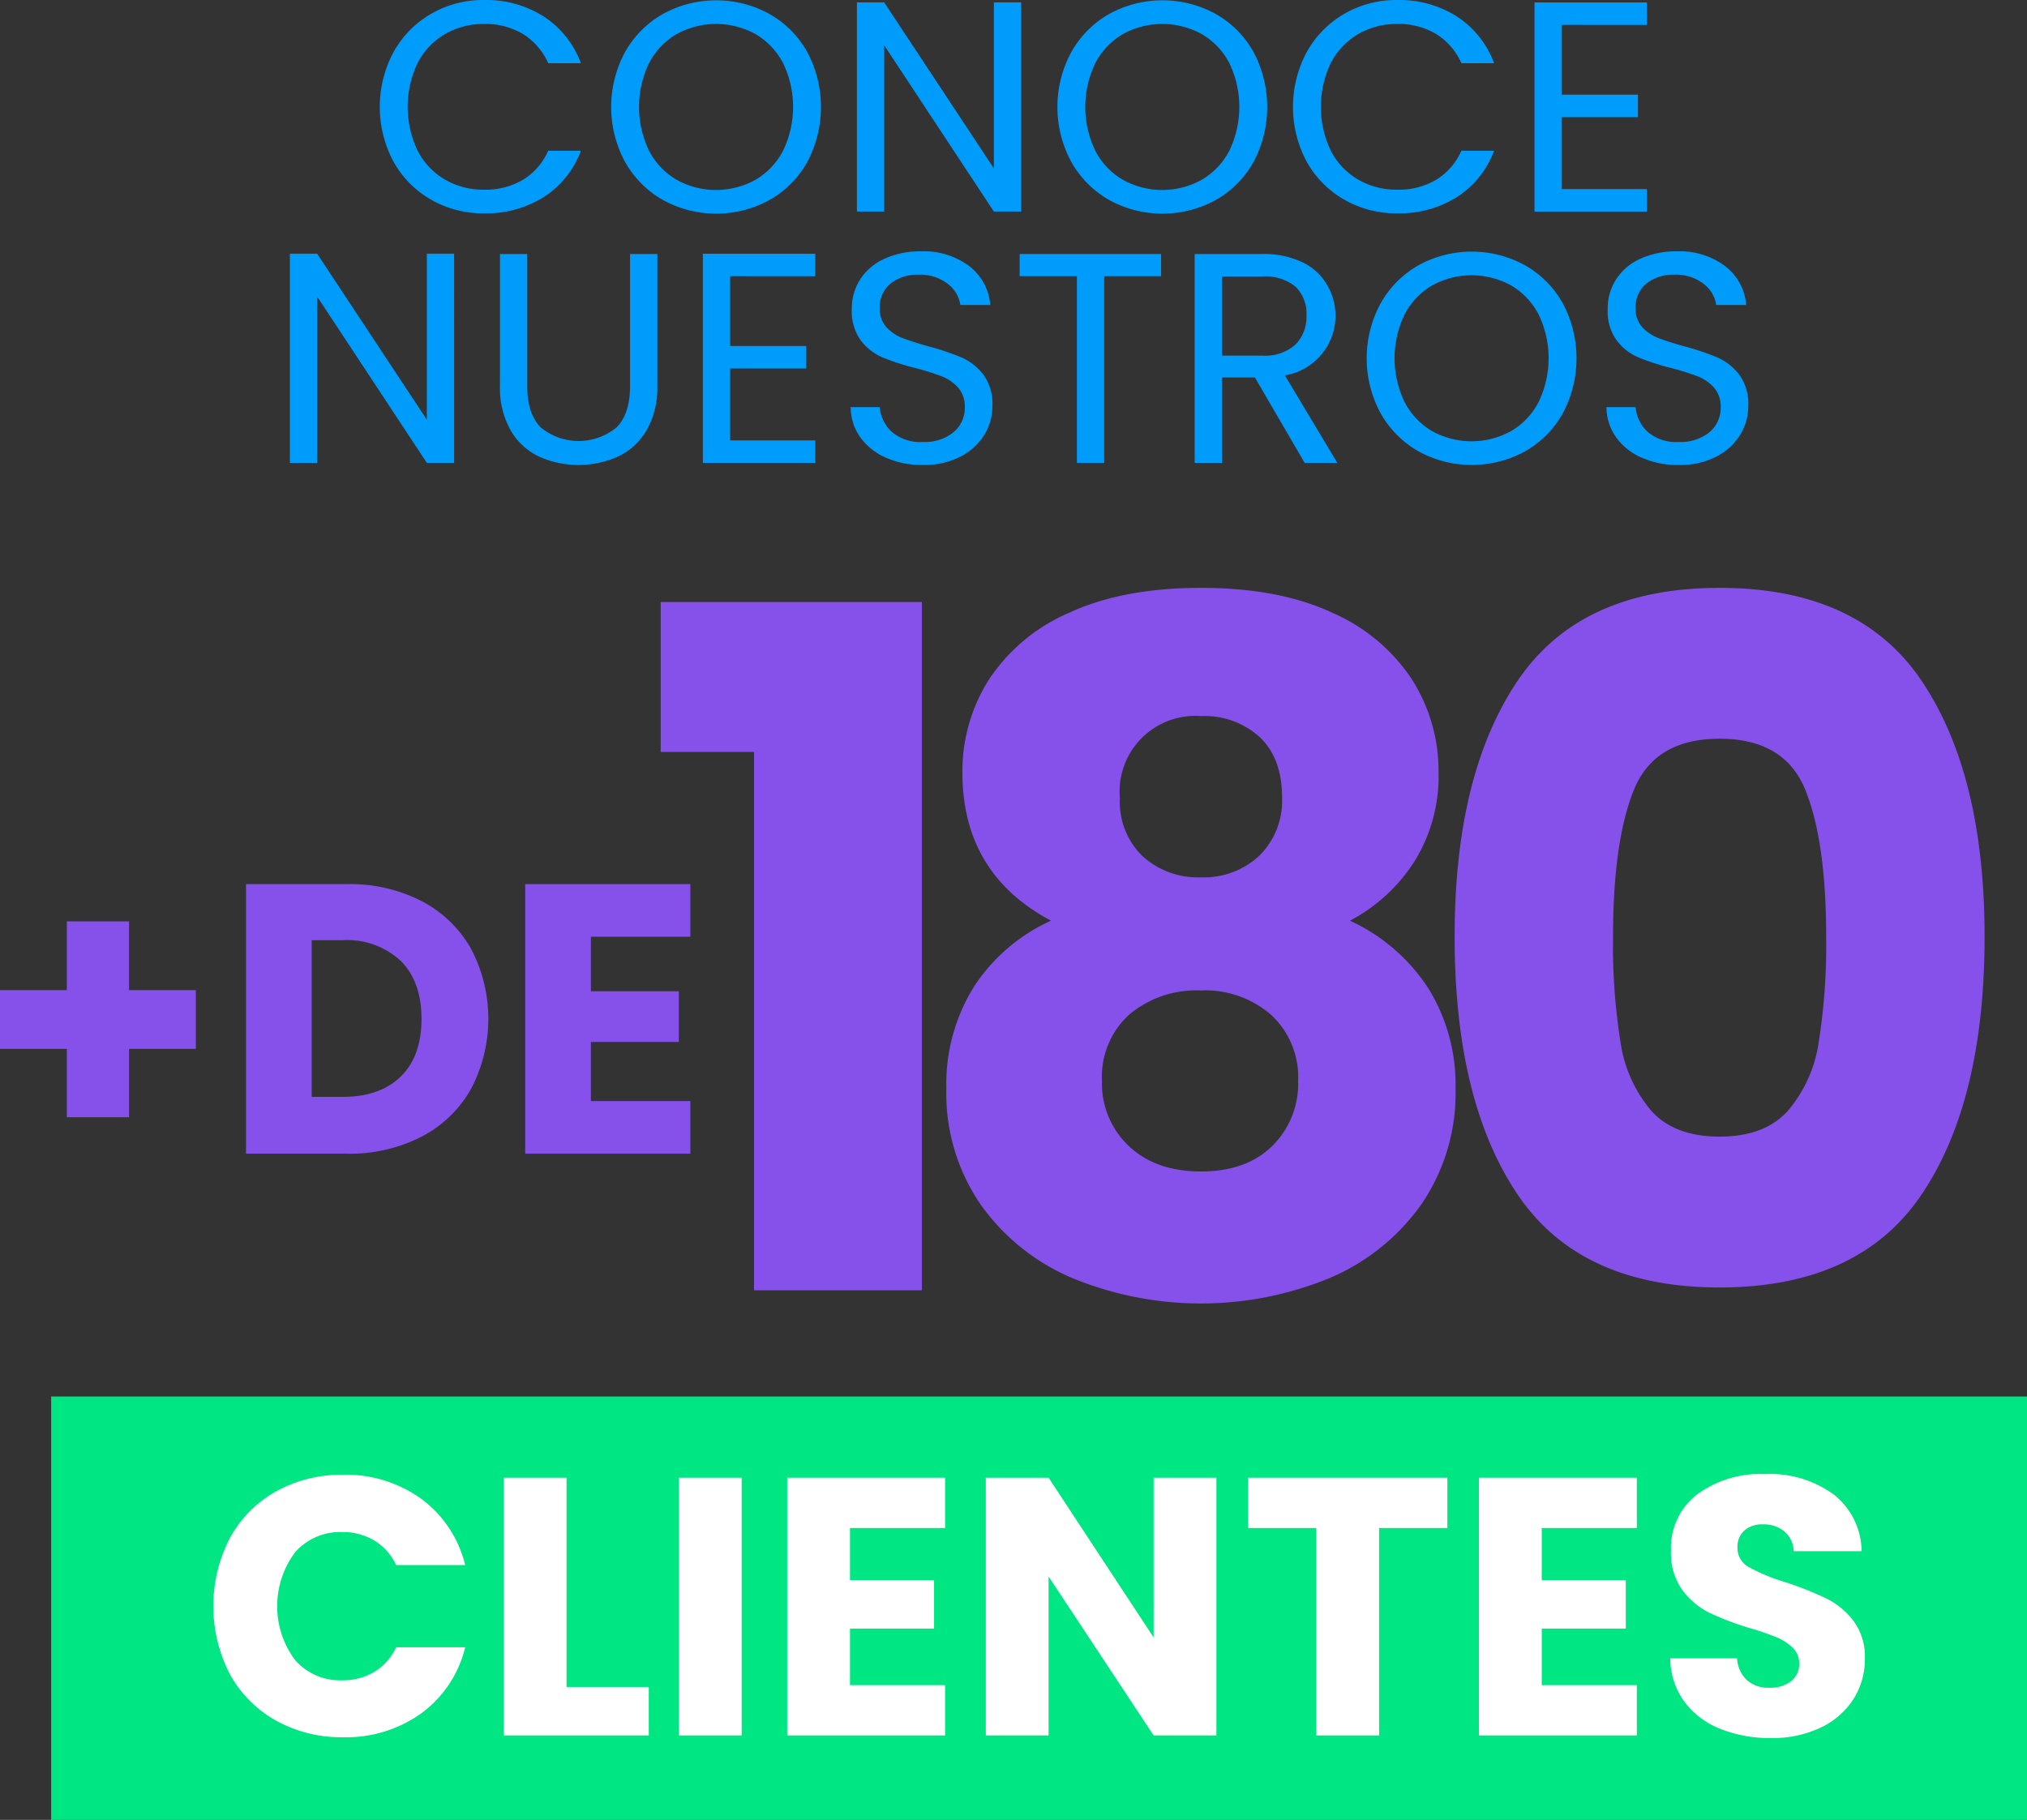 <svg xmlns="http://www.w3.org/2000/svg" width="261.253" height="234.593" viewBox="0 0 261.253 234.593">
  <rect x="0" y="0" width="261.253" height="234.593" fill="#333333" stroke="none"/>
  <g id="Grupo_981" data-name="Grupo 981" transform="translate(-1203.623 -1724.056)">
    <g id="nuestros_clientes" data-name="nuestros clientes" transform="translate(1203.623 1724.056)">
      <g id="Grupo_325" data-name="Grupo 325" transform="translate(37.362)">
        <g id="Grupo_324" data-name="Grupo 324">
          <path id="Trazado_987" data-name="Trazado 987" d="M1254.351,1754.674a12.9,12.9,0,0,1,4.847-4.926,13.37,13.37,0,0,1,6.818-1.776,13.84,13.84,0,0,1,7.687,2.124,12.174,12.174,0,0,1,4.789,6.026h-4.21a8.462,8.462,0,0,0-3.225-3.747,9.341,9.341,0,0,0-5.041-1.312,9.826,9.826,0,0,0-5.061,1.312,9.2,9.2,0,0,0-3.515,3.728,13.119,13.119,0,0,0,0,11.279,9.182,9.182,0,0,0,3.515,3.727,9.818,9.818,0,0,0,5.061,1.314,9.442,9.442,0,0,0,5.041-1.294,8.337,8.337,0,0,0,3.225-3.728h4.21a12.072,12.072,0,0,1-4.789,5.968,13.928,13.928,0,0,1-7.687,2.106,13.478,13.478,0,0,1-6.818-1.758,12.79,12.79,0,0,1-4.847-4.886,14.98,14.98,0,0,1,0-14.157Z" transform="translate(-1240.985 -1747.972)" fill="#009cfc"/>
          <path id="Trazado_988" data-name="Trazado 988" d="M1289.076,1773.756a12.873,12.873,0,0,1-4.887-4.906,14.892,14.892,0,0,1,0-14.176,12.866,12.866,0,0,1,4.887-4.906,14.25,14.25,0,0,1,13.713,0,12.763,12.763,0,0,1,4.867,4.886,15.1,15.1,0,0,1,0,14.215,12.773,12.773,0,0,1-4.867,4.887,14.249,14.249,0,0,1-13.713,0Zm11.916-2.608a9.244,9.244,0,0,0,3.555-3.747,12.978,12.978,0,0,0,0-11.3,9.329,9.329,0,0,0-3.535-3.728,10.564,10.564,0,0,0-10.2,0,9.328,9.328,0,0,0-3.535,3.728,12.986,12.986,0,0,0,0,11.3,9.25,9.25,0,0,0,3.555,3.747,10.472,10.472,0,0,0,10.158,0Z" transform="translate(-1240.985 -1747.972)" fill="#009cfc"/>
          <path id="Trazado_989" data-name="Trazado 989" d="M1335.236,1775.243h-3.515l-14.138-21.438v21.438h-3.515v-26.962h3.515l14.138,21.4v-21.4h3.515Z" transform="translate(-1240.985 -1747.972)" fill="#009cfc"/>
          <path id="Trazado_990" data-name="Trazado 990" d="M1346.592,1773.756a12.856,12.856,0,0,1-4.886-4.906,14.877,14.877,0,0,1,0-14.176,12.849,12.849,0,0,1,4.886-4.906,14.25,14.25,0,0,1,13.713,0,12.763,12.763,0,0,1,4.867,4.886,15.1,15.1,0,0,1,0,14.215,12.773,12.773,0,0,1-4.867,4.887,14.249,14.249,0,0,1-13.713,0Zm11.917-2.608a9.249,9.249,0,0,0,3.554-3.747,12.987,12.987,0,0,0,0-11.3,9.335,9.335,0,0,0-3.535-3.728,10.564,10.564,0,0,0-10.2,0,9.319,9.319,0,0,0-3.534,3.728,12.977,12.977,0,0,0,0,11.3,9.242,9.242,0,0,0,3.554,3.747,10.474,10.474,0,0,0,10.159,0Z" transform="translate(-1240.985 -1747.972)" fill="#009cfc"/>
          <path id="Trazado_991" data-name="Trazado 991" d="M1372.048,1754.674a12.911,12.911,0,0,1,4.848-4.926,13.367,13.367,0,0,1,6.817-1.776,13.84,13.84,0,0,1,7.687,2.124,12.176,12.176,0,0,1,4.79,6.026h-4.211a8.462,8.462,0,0,0-3.225-3.747,9.337,9.337,0,0,0-5.041-1.312,9.82,9.82,0,0,0-5.06,1.312,9.19,9.19,0,0,0-3.515,3.728,13.11,13.11,0,0,0,0,11.279,9.176,9.176,0,0,0,3.515,3.727,9.812,9.812,0,0,0,5.06,1.314,9.437,9.437,0,0,0,5.041-1.294,8.337,8.337,0,0,0,3.225-3.728h4.211a12.073,12.073,0,0,1-4.79,5.968,13.928,13.928,0,0,1-7.687,2.106,13.474,13.474,0,0,1-6.817-1.758,12.8,12.8,0,0,1-4.848-4.886,14.987,14.987,0,0,1,0-14.157Z" transform="translate(-1240.985 -1747.972)" fill="#009cfc"/>
          <path id="Trazado_992" data-name="Trazado 992" d="M1404.92,1751.178v9h9.811v2.9h-9.811v9.271h10.97v2.9H1401.4v-26.962h14.486v2.9Z" transform="translate(-1240.985 -1747.972)" fill="#009cfc"/>
          <path id="Trazado_993" data-name="Trazado 993" d="M1262.153,1807.639h-3.514L1244.5,1786.2v21.439h-3.516v-26.962h3.516l14.138,21.4v-21.4h3.514Z" transform="translate(-1240.985 -1747.972)" fill="#009cfc"/>
          <path id="Trazado_994" data-name="Trazado 994" d="M1271.578,1780.715v17.035q0,3.593,1.758,5.331a7.684,7.684,0,0,0,9.734,0q1.757-1.739,1.758-5.331v-17.035h3.515v17a10.987,10.987,0,0,1-1.353,5.659,8.481,8.481,0,0,1-3.65,3.418,12.429,12.429,0,0,1-10.313,0,8.361,8.361,0,0,1-3.631-3.418,11.126,11.126,0,0,1-1.333-5.659v-17Z" transform="translate(-1240.985 -1747.972)" fill="#009cfc"/>
          <path id="Trazado_995" data-name="Trazado 995" d="M1297.729,1783.574v9h9.811v2.9h-9.811v9.271h10.97v2.9h-14.485v-26.962H1308.7v2.9Z" transform="translate(-1240.985 -1747.972)" fill="#009cfc"/>
          <path id="Trazado_996" data-name="Trazado 996" d="M1317.8,1806.963a7.943,7.943,0,0,1-3.3-2.627,6.718,6.718,0,0,1-1.236-3.882H1317a4.924,4.924,0,0,0,1.564,3.187,5.612,5.612,0,0,0,4,1.3,5.84,5.84,0,0,0,3.959-1.256,4.074,4.074,0,0,0,1.449-3.226,3.669,3.669,0,0,0-.85-2.511,5.433,5.433,0,0,0-2.124-1.467,33.167,33.167,0,0,0-3.438-1.082,30.264,30.264,0,0,1-4.269-1.39,6.874,6.874,0,0,1-2.742-2.184,6.4,6.4,0,0,1-1.14-4,6.924,6.924,0,0,1,1.12-3.9,7.3,7.3,0,0,1,3.149-2.627,11.078,11.078,0,0,1,4.654-.928,9.752,9.752,0,0,1,6.2,1.894,7,7,0,0,1,2.724,5.021H1327.4a4.169,4.169,0,0,0-1.623-2.723,5.761,5.761,0,0,0-3.786-1.178,5.478,5.478,0,0,0-3.591,1.14,3.886,3.886,0,0,0-1.391,3.186,3.451,3.451,0,0,0,.83,2.4,5.359,5.359,0,0,0,2.047,1.41q1.217.483,3.419,1.1a32.133,32.133,0,0,1,4.288,1.449,7.148,7.148,0,0,1,2.781,2.2,6.4,6.4,0,0,1,1.158,4.037,7.079,7.079,0,0,1-1.043,3.708,7.665,7.665,0,0,1-3.089,2.82,10.2,10.2,0,0,1-4.829,1.081A11.518,11.518,0,0,1,1317.8,1806.963Z" transform="translate(-1240.985 -1747.972)" fill="#009cfc"/>
          <path id="Trazado_997" data-name="Trazado 997" d="M1353.274,1780.715v2.859h-7.338v24.065h-3.516v-24.065h-7.378v-2.859Z" transform="translate(-1240.985 -1747.972)" fill="#009cfc"/>
          <path id="Trazado_998" data-name="Trazado 998" d="M1371.776,1807.639l-6.412-11.009h-4.249v11.009H1357.6v-26.924h8.69a11.542,11.542,0,0,1,5.157,1.043,7.274,7.274,0,0,1,3.149,2.82,7.805,7.805,0,0,1-5.369,11.781l6.759,11.28Zm-10.661-13.828h5.176a5.869,5.869,0,0,0,4.288-1.411,5.053,5.053,0,0,0,1.43-3.766,4.821,4.821,0,0,0-1.41-3.708,6.142,6.142,0,0,0-4.308-1.314h-5.176Z" transform="translate(-1240.985 -1747.972)" fill="#009cfc"/>
          <path id="Trazado_999" data-name="Trazado 999" d="M1386.455,1806.152a12.867,12.867,0,0,1-4.887-4.906,14.879,14.879,0,0,1,0-14.177,12.878,12.878,0,0,1,4.887-4.905,14.25,14.25,0,0,1,13.713,0,12.773,12.773,0,0,1,4.867,4.887,15.1,15.1,0,0,1,0,14.215,12.77,12.77,0,0,1-4.867,4.886,14.256,14.256,0,0,1-13.713,0Zm11.916-2.607a9.238,9.238,0,0,0,3.554-3.748,12.978,12.978,0,0,0,0-11.3,9.314,9.314,0,0,0-3.534-3.728,10.557,10.557,0,0,0-10.2,0,9.316,9.316,0,0,0-3.535,3.728,12.978,12.978,0,0,0,0,11.3,9.252,9.252,0,0,0,3.554,3.748,10.489,10.489,0,0,0,10.159,0Z" transform="translate(-1240.985 -1747.972)" fill="#009cfc"/>
          <path id="Trazado_1000" data-name="Trazado 1000" d="M1415.213,1806.963a7.94,7.94,0,0,1-3.3-2.627,6.718,6.718,0,0,1-1.236-3.882h3.747a4.934,4.934,0,0,0,1.564,3.187,5.613,5.613,0,0,0,4,1.3,5.845,5.845,0,0,0,3.96-1.256,4.077,4.077,0,0,0,1.449-3.226,3.669,3.669,0,0,0-.851-2.511,5.433,5.433,0,0,0-2.124-1.467,33.091,33.091,0,0,0-3.438-1.082,30.242,30.242,0,0,1-4.268-1.39,6.86,6.86,0,0,1-2.742-2.184,6.4,6.4,0,0,1-1.141-4,6.917,6.917,0,0,1,1.121-3.9,7.289,7.289,0,0,1,3.149-2.627,11.075,11.075,0,0,1,4.654-.928,9.747,9.747,0,0,1,6.2,1.894,6.988,6.988,0,0,1,2.724,5.021h-3.862a4.171,4.171,0,0,0-1.624-2.723,5.758,5.758,0,0,0-3.785-1.178,5.481,5.481,0,0,0-3.592,1.14,3.889,3.889,0,0,0-1.391,3.186,3.447,3.447,0,0,0,.831,2.4,5.354,5.354,0,0,0,2.047,1.41q1.217.483,3.419,1.1a32.113,32.113,0,0,1,4.287,1.449,7.133,7.133,0,0,1,2.781,2.2,6.4,6.4,0,0,1,1.159,4.037,7.079,7.079,0,0,1-1.043,3.708,7.665,7.665,0,0,1-3.089,2.82,10.206,10.206,0,0,1-4.83,1.081A11.513,11.513,0,0,1,1415.213,1806.963Z" transform="translate(-1240.985 -1747.972)" fill="#009cfc"/>
        </g>
      </g>
      <g id="Grupo_327" data-name="Grupo 327" transform="translate(85.152 75.778)">
        <g id="Grupo_326" data-name="Grupo 326">
          <path id="Trazado_1001" data-name="Trazado 1001" d="M1288.775,1844.9v-19.324h33.664v88.721h-21.632v-69.4Z" transform="translate(-1288.775 -1823.75)" fill="#8651ea"/>
          <path id="Trazado_1002" data-name="Trazado 1002" d="M1327.665,1847.571a22.024,22.024,0,0,1,3.4-11.971,23.456,23.456,0,0,1,10.33-8.629q6.929-3.219,17.015-3.221t16.954,3.221a23.513,23.513,0,0,1,10.27,8.629,22.041,22.041,0,0,1,3.4,11.971,20.794,20.794,0,0,1-3.1,11.425,21.975,21.975,0,0,1-8.325,7.656,23.927,23.927,0,0,1,10.087,8.69,23.56,23.56,0,0,1,3.525,12.943,25.322,25.322,0,0,1-4.375,14.889,27.664,27.664,0,0,1-11.85,9.54,43.581,43.581,0,0,1-33.179,0,27.654,27.654,0,0,1-11.849-9.54,25.322,25.322,0,0,1-4.375-14.889,23.774,23.774,0,0,1,3.523-13.064,23.256,23.256,0,0,1,9.967-8.569Q1327.665,1860.577,1327.665,1847.571Zm21.512,31.174a10.81,10.81,0,0,0-3.525,8.568,11.045,11.045,0,0,0,3.464,8.386q3.465,3.282,9.3,3.281t9.177-3.281a11.254,11.254,0,0,0,3.342-8.386,10.953,10.953,0,0,0-3.464-8.507,12.915,12.915,0,0,0-9.055-3.16A13.47,13.47,0,0,0,1349.177,1878.745Zm16.833-35.731a10.526,10.526,0,0,0-7.6-2.735,9.756,9.756,0,0,0-10.452,10.574,9.75,9.75,0,0,0,2.917,7.474,10.571,10.571,0,0,0,7.535,2.735,10.437,10.437,0,0,0,7.535-2.8,9.948,9.948,0,0,0,2.917-7.536Q1368.865,1845.75,1366.01,1843.014Z" transform="translate(-1288.775 -1823.75)" fill="#8651ea"/>
          <path id="Trazado_1003" data-name="Trazado 1003" d="M1399.188,1835.782q8.08-12.03,26.069-12.032t26.069,12.032q8.08,12.033,8.082,32.937,0,21.146-8.082,33.178t-26.069,12.033q-17.988,0-26.069-12.033t-8.083-33.178Q1391.1,1847.815,1399.188,1835.782Zm37.128,14.038q-2.675-6.624-11.059-6.624t-11.06,6.624q-2.675,6.624-2.674,18.9a79.235,79.235,0,0,0,.973,13.672,17.485,17.485,0,0,0,3.949,8.751q2.978,3.344,8.812,3.342t8.811-3.342a17.5,17.5,0,0,0,3.95-8.751,79.444,79.444,0,0,0,.972-13.672Q1438.99,1856.443,1436.316,1849.82Z" transform="translate(-1288.775 -1823.75)" fill="#8651ea"/>
        </g>
      </g>
      <g id="Grupo_329" data-name="Grupo 329" transform="translate(31.709 113.967)">
        <g id="Grupo_328" data-name="Grupo 328">
          <path id="Trazado_1004" data-name="Trazado 1004" d="M1257.951,1864.117a15.579,15.579,0,0,1,6.361,6.113,19.4,19.4,0,0,1,0,18.141,15.476,15.476,0,0,1-6.385,6.138,20.248,20.248,0,0,1-9.577,2.178h-13.018v-34.748h13.018A20.219,20.219,0,0,1,1257.951,1864.117Zm-2.673,22.621q2.675-2.624,2.673-7.425t-2.673-7.473a10.1,10.1,0,0,0-7.473-2.674h-4.01v20.195h4.01Q1252.6,1889.361,1255.278,1886.738Z" transform="translate(-1235.332 -1861.939)" fill="#8651ea"/>
          <path id="Trazado_1005" data-name="Trazado 1005" d="M1279.779,1868.721v7.029h11.334v6.533h-11.334v7.622h12.82v6.782h-21.285v-34.748H1292.6v6.782Z" transform="translate(-1235.332 -1861.939)" fill="#8651ea"/>
        </g>
      </g>
      <g id="Grupo_331" data-name="Grupo 331" transform="translate(0 118.769)">
        <g id="Grupo_330" data-name="Grupo 330">
          <path id="Trazado_1006" data-name="Trazado 1006" d="M1228.867,1883.174h-8.613v8.811h-8.018v-8.811h-8.613V1875.6h8.613v-8.86h8.018v8.86h8.613Z" transform="translate(-1203.623 -1866.741)" fill="#8651ea"/>
        </g>
      </g>
      <rect id="Rectángulo_152" data-name="Rectángulo 152" width="254.661" height="54.577" transform="translate(6.592 180.015)" fill="#00e682"/>
      <g id="Grupo_333" data-name="Grupo 333" transform="translate(27.493 190.009)">
        <g id="Grupo_332" data-name="Grupo 332">
          <path id="Trazado_1007" data-name="Trazado 1007" d="M1233.246,1946.239a15.224,15.224,0,0,1,5.939-6.01,17.248,17.248,0,0,1,8.636-2.153,16.528,16.528,0,0,1,10.128,3.123,15,15,0,0,1,5.631,8.519h-8.9a7.191,7.191,0,0,0-2.817-3.171,7.914,7.914,0,0,0-4.14-1.089,7.726,7.726,0,0,0-6.057,2.6,11.595,11.595,0,0,0,0,13.914,7.726,7.726,0,0,0,6.057,2.6,7.905,7.905,0,0,0,4.14-1.089,7.173,7.173,0,0,0,2.817-3.17h8.9a14.9,14.9,0,0,1-5.631,8.495,16.616,16.616,0,0,1-10.128,3.1,17.249,17.249,0,0,1-8.636-2.152,15.266,15.266,0,0,1-5.939-5.988,19.105,19.105,0,0,1,0-17.533Z" transform="translate(-1231.116 -1937.981)" fill="#fff"/>
          <path id="Trazado_1008" data-name="Trazado 1008" d="M1276.642,1965.429h10.6v6.247h-18.693v-33.222h8.093Z" transform="translate(-1231.116 -1937.981)" fill="#fff"/>
          <path id="Trazado_1009" data-name="Trazado 1009" d="M1299.215,1938.454v33.222h-8.093v-33.222Z" transform="translate(-1231.116 -1937.981)" fill="#fff"/>
          <path id="Trazado_1010" data-name="Trazado 1010" d="M1313.175,1944.938v6.72h10.837v6.246h-10.837v7.288h12.257v6.484h-20.35v-33.222h20.35v6.484Z" transform="translate(-1231.116 -1937.981)" fill="#fff"/>
          <path id="Trazado_1011" data-name="Trazado 1011" d="M1360.4,1971.676h-8.092l-13.535-20.491v20.491h-8.092v-33.222h8.092l13.535,20.586v-20.586h8.092Z" transform="translate(-1231.116 -1937.981)" fill="#fff"/>
          <path id="Trazado_1012" data-name="Trazado 1012" d="M1390.17,1938.454v6.484h-8.8v26.738h-8.093v-26.738h-8.8v-6.484Z" transform="translate(-1231.116 -1937.981)" fill="#fff"/>
          <path id="Trazado_1013" data-name="Trazado 1013" d="M1402.332,1944.938v6.72h10.837v6.246h-10.837v7.288h12.257v6.484h-20.35v-33.222h20.35v6.484Z" transform="translate(-1231.116 -1937.981)" fill="#fff"/>
          <path id="Trazado_1014" data-name="Trazado 1014" d="M1425.33,1970.824a10.642,10.642,0,0,1-4.613-3.5,9.551,9.551,0,0,1-1.822-5.584h8.613a4.171,4.171,0,0,0,1.277,2.816,4.111,4.111,0,0,0,2.84.969,4.435,4.435,0,0,0,2.839-.828,2.767,2.767,0,0,0,1.042-2.295,2.719,2.719,0,0,0-.829-2.035,6.7,6.7,0,0,0-2.034-1.325,32.923,32.923,0,0,0-3.432-1.183,37.3,37.3,0,0,1-5.253-1.988,9.707,9.707,0,0,1-3.5-2.933,8.182,8.182,0,0,1-1.467-5.064,8.7,8.7,0,0,1,3.361-7.265,13.8,13.8,0,0,1,8.754-2.626,13.968,13.968,0,0,1,8.85,2.626,9.408,9.408,0,0,1,3.6,7.312H1434.8a3.42,3.42,0,0,0-1.183-2.531,4.162,4.162,0,0,0-2.792-.923,3.481,3.481,0,0,0-2.366.78,2.817,2.817,0,0,0-.9,2.248,2.787,2.787,0,0,0,1.514,2.509,24.7,24.7,0,0,0,4.733,1.939,44.186,44.186,0,0,1,5.229,2.082,10,10,0,0,1,3.479,2.887,7.743,7.743,0,0,1,1.467,4.875,9.564,9.564,0,0,1-1.444,5.158,10.12,10.12,0,0,1-4.188,3.692,14.337,14.337,0,0,1-6.484,1.372A17.088,17.088,0,0,1,1425.33,1970.824Z" transform="translate(-1231.116 -1937.981)" fill="#fff"/>
        </g>
      </g>
    </g>
  </g>
</svg>
